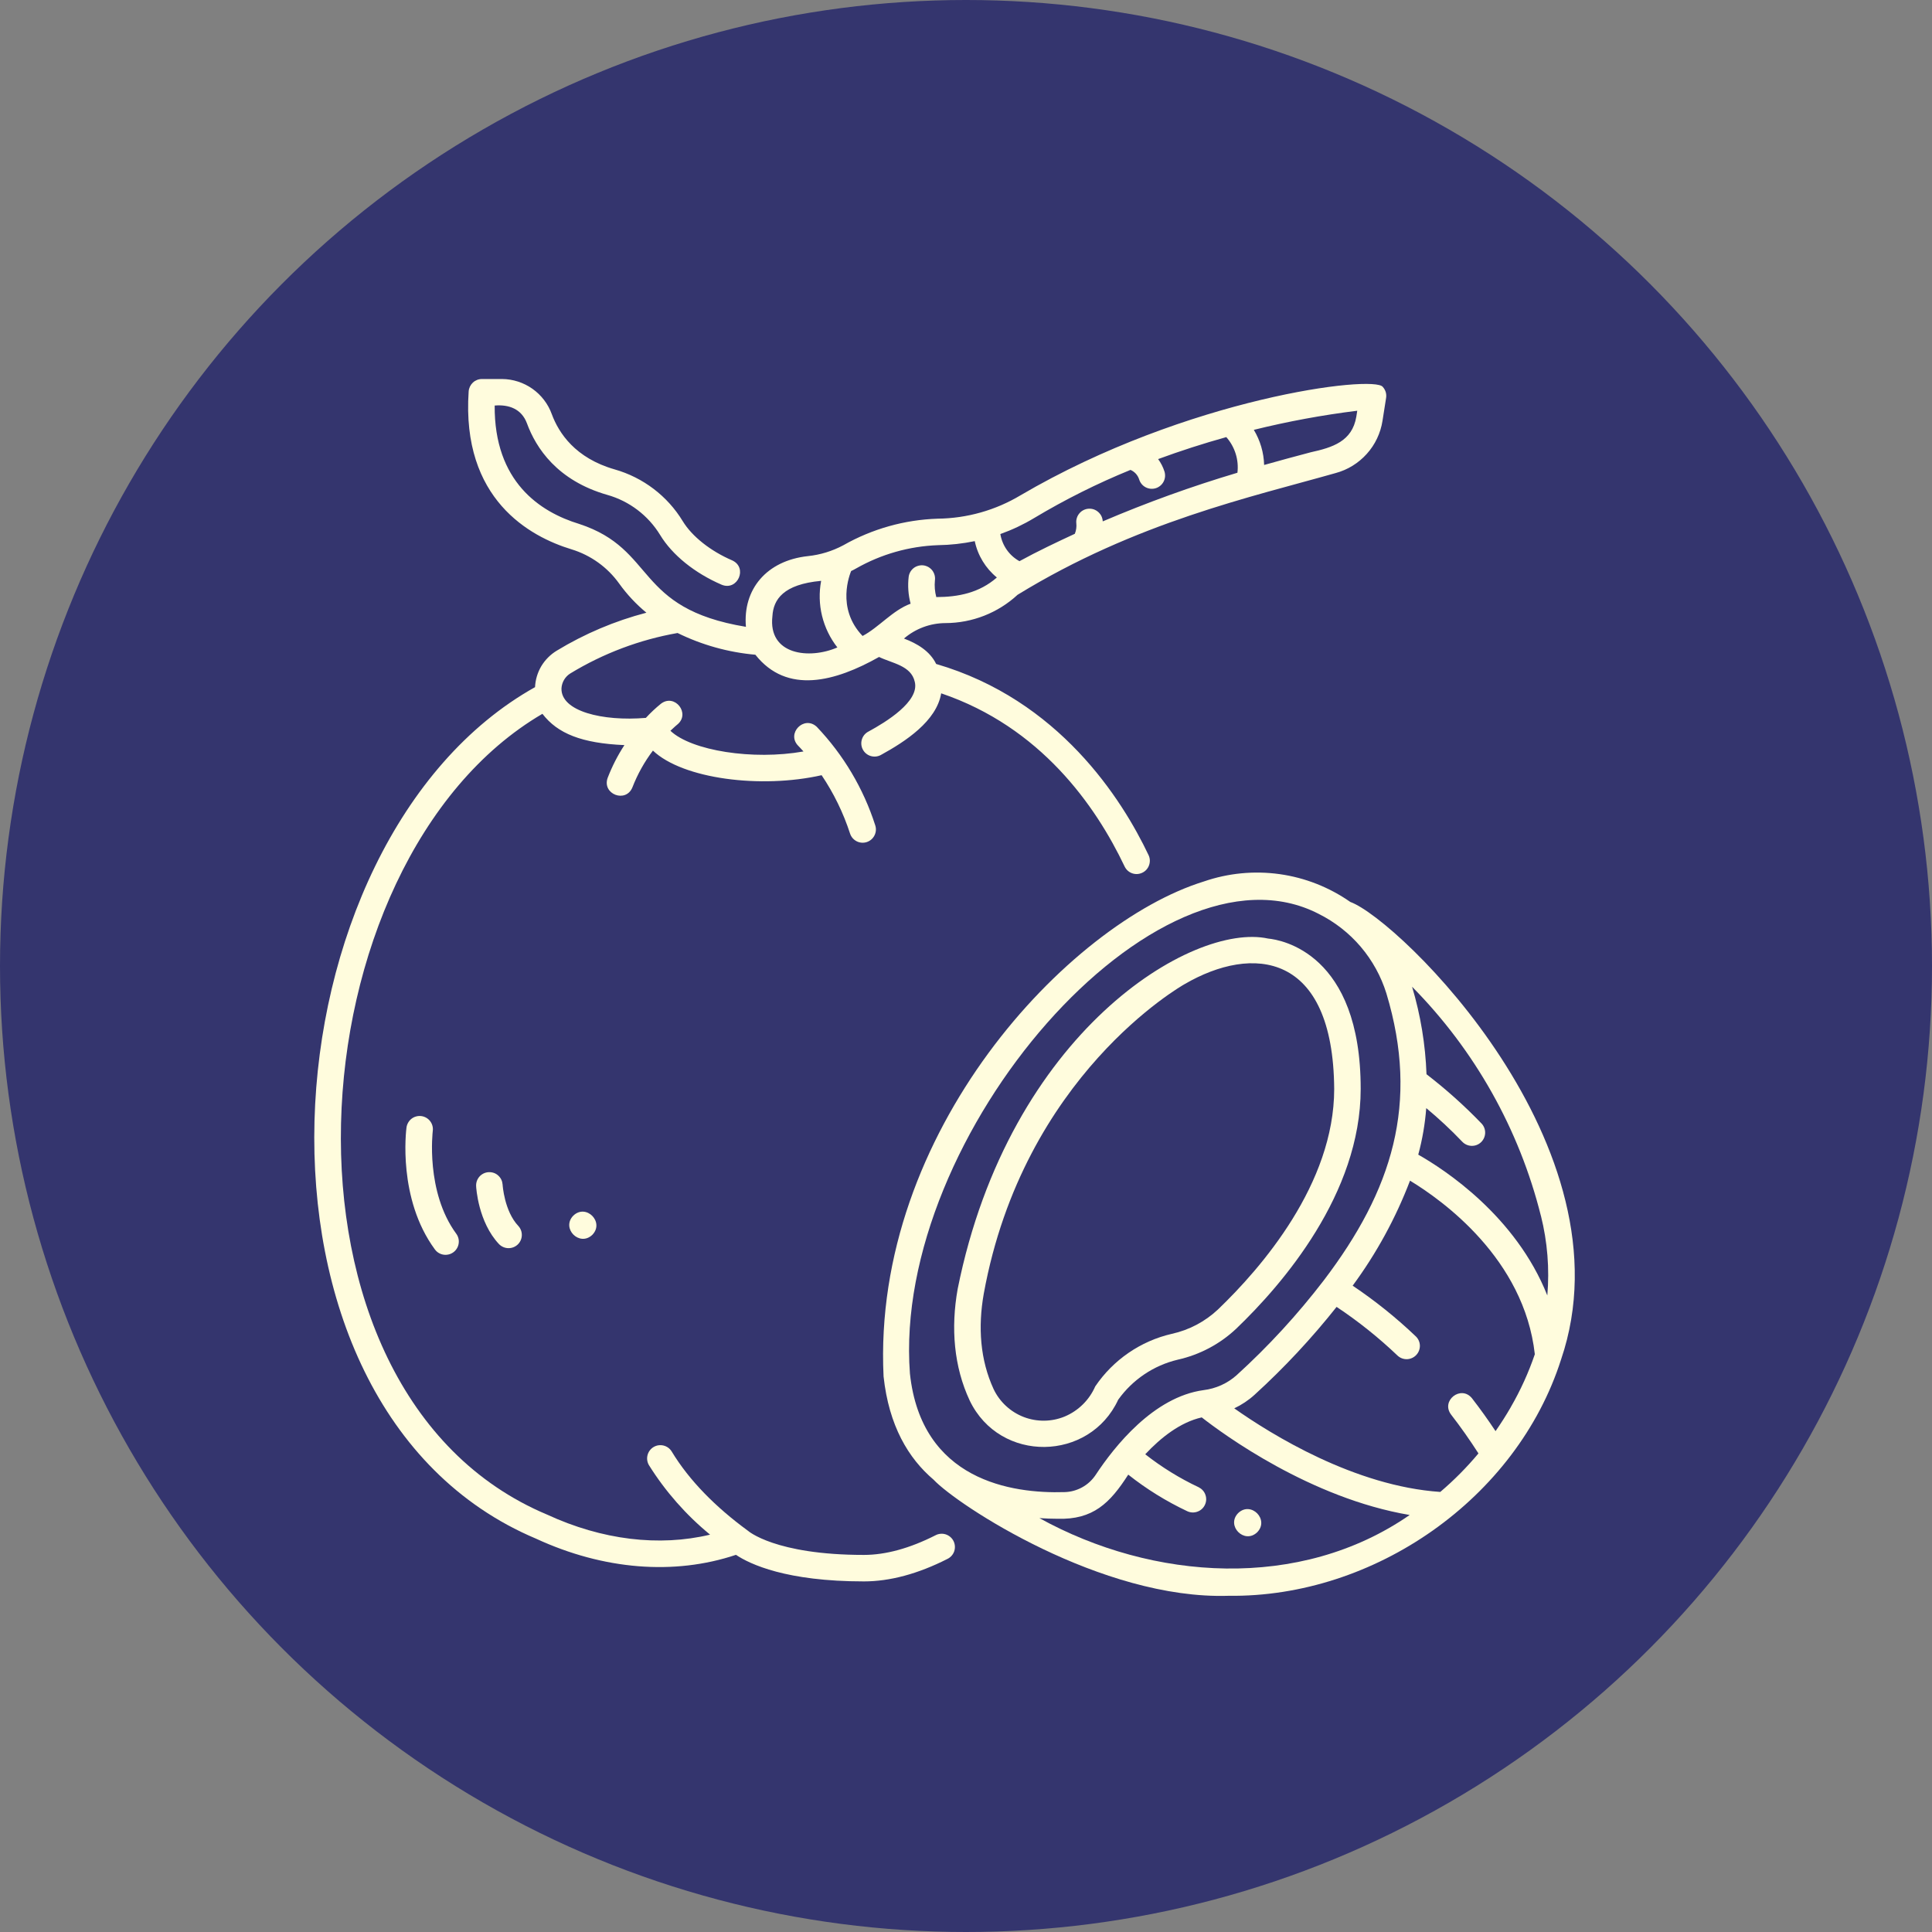 <svg width="45" height="45" viewBox="0 0 45 45" fill="none" xmlns="http://www.w3.org/2000/svg">
<rect x="0" y="0" width="45" height="45" fill="#808080" stroke="none"/>
<circle cx="22.5" cy="22.5" r="22.5" fill="#34356E"/>
<g clip-path="url(#clip0_207_53)">
<path d="M28.615 37.169C32.008 37.213 35.327 34.905 36.36 31.666C38.045 26.722 32.58 21.418 31.451 21.008C30.96 20.665 30.396 20.443 29.803 20.36C29.211 20.278 28.607 20.336 28.041 20.531C24.881 21.509 20.307 26.369 20.58 32.059C20.704 33.211 21.16 33.968 21.744 34.464C22.299 35.055 25.66 37.264 28.615 37.169ZM35.189 32.776C35.079 32.967 34.96 33.153 34.834 33.334C34.661 33.072 34.478 32.817 34.286 32.569C34.031 32.253 33.554 32.623 33.798 32.948C34.024 33.239 34.237 33.543 34.436 33.853C34.165 34.177 33.868 34.477 33.547 34.75C31.554 34.615 29.617 33.416 28.748 32.803C28.919 32.722 29.078 32.617 29.219 32.489C29.911 31.859 30.55 31.174 31.132 30.44C31.638 30.776 32.114 31.157 32.553 31.576C32.613 31.631 32.692 31.661 32.773 31.658C32.854 31.655 32.931 31.62 32.987 31.561C33.043 31.502 33.073 31.423 33.072 31.342C33.07 31.261 33.036 31.183 32.977 31.127C32.521 30.692 32.029 30.297 31.506 29.946C32.06 29.195 32.509 28.372 32.842 27.5C33.597 27.957 35.501 29.319 35.749 31.543C35.603 31.971 35.415 32.385 35.188 32.776L35.189 32.776ZM35.891 28.318C36.043 28.924 36.093 29.551 36.04 30.174C35.306 28.323 33.646 27.241 33.034 26.894C33.13 26.539 33.192 26.177 33.22 25.81C33.515 26.055 33.795 26.316 34.059 26.593C34.115 26.652 34.193 26.687 34.274 26.689C34.356 26.692 34.435 26.662 34.495 26.606C34.554 26.55 34.589 26.473 34.592 26.392C34.595 26.31 34.566 26.231 34.51 26.171C34.111 25.756 33.682 25.372 33.226 25.021C33.201 24.33 33.088 23.645 32.89 22.983C34.35 24.46 35.386 26.303 35.89 28.318H35.891ZM21.194 31.993C20.773 26.442 26.957 19.343 30.717 21.287C31.091 21.474 31.423 21.734 31.694 22.052C31.964 22.37 32.168 22.74 32.292 23.139C33.065 25.703 32.428 27.726 30.833 29.823C30.223 30.618 29.544 31.358 28.802 32.032C28.587 32.224 28.318 32.344 28.032 32.379C26.871 32.538 25.959 33.686 25.518 34.356C25.438 34.475 25.331 34.574 25.205 34.643C25.079 34.712 24.939 34.751 24.795 34.754C23.565 34.792 21.46 34.484 21.194 31.993ZM24.625 35.375C25.462 35.402 25.855 35.008 26.279 34.347C26.703 34.683 27.164 34.968 27.653 35.199C27.69 35.216 27.729 35.226 27.77 35.228C27.81 35.23 27.851 35.224 27.889 35.21C27.927 35.197 27.962 35.176 27.992 35.149C28.023 35.121 28.047 35.089 28.064 35.052C28.082 35.015 28.092 34.975 28.094 34.935C28.096 34.894 28.09 34.854 28.076 34.816C28.063 34.778 28.042 34.742 28.014 34.712C27.987 34.682 27.954 34.658 27.918 34.64C27.476 34.432 27.059 34.174 26.675 33.873C27.039 33.483 27.493 33.126 27.991 33.014C28.49 33.404 30.522 34.897 32.834 35.287C30.279 37.057 26.848 36.817 24.21 35.36C24.359 35.37 24.499 35.375 24.625 35.375Z" fill="#FFFCDD"/>
<path d="M12.484 35.838C14.057 36.565 15.704 36.697 17.142 36.215C17.469 36.434 18.315 36.834 20.122 36.834C20.728 36.834 21.383 36.658 22.068 36.31C22.105 36.292 22.138 36.267 22.165 36.236C22.192 36.206 22.213 36.17 22.226 36.131C22.239 36.092 22.244 36.051 22.241 36.01C22.238 35.969 22.227 35.929 22.209 35.893C22.19 35.856 22.165 35.824 22.133 35.797C22.102 35.771 22.066 35.751 22.027 35.738C21.988 35.726 21.947 35.721 21.906 35.725C21.865 35.729 21.825 35.74 21.789 35.76C21.191 36.063 20.63 36.217 20.122 36.217C18.047 36.217 17.419 35.653 17.418 35.652C16.673 35.107 16.057 34.489 15.645 33.808C15.602 33.738 15.533 33.688 15.453 33.669C15.374 33.65 15.29 33.663 15.22 33.706C15.15 33.749 15.1 33.818 15.081 33.898C15.062 33.977 15.075 34.061 15.118 34.131C15.501 34.742 15.981 35.287 16.539 35.745C15.35 36.029 14.024 35.87 12.743 35.278C5.941 32.423 6.782 20.05 12.634 16.626C12.987 17.086 13.549 17.312 14.544 17.355C14.387 17.595 14.257 17.85 14.154 18.117C14.016 18.498 14.579 18.715 14.731 18.337C14.85 18.032 15.01 17.744 15.208 17.483C15.904 18.144 17.722 18.375 19.137 18.056C19.42 18.476 19.642 18.932 19.799 19.414C19.824 19.492 19.879 19.556 19.951 19.594C20.024 19.632 20.109 19.639 20.187 19.614C20.265 19.589 20.33 19.534 20.367 19.461C20.405 19.388 20.412 19.303 20.387 19.226C20.112 18.367 19.646 17.582 19.024 16.929C18.728 16.653 18.308 17.085 18.594 17.373C18.596 17.375 18.642 17.421 18.715 17.503C17.534 17.712 16.105 17.486 15.615 17.021C15.71 16.929 15.773 16.879 15.775 16.877C16.09 16.622 15.719 16.146 15.396 16.39C15.27 16.492 15.152 16.603 15.043 16.721C14.031 16.805 13.06 16.567 13.078 16.032C13.082 15.962 13.103 15.893 13.139 15.833C13.175 15.773 13.225 15.722 13.285 15.685C14.051 15.219 14.899 14.899 15.782 14.744C16.35 15.023 16.964 15.194 17.594 15.25C18.331 16.183 19.457 15.877 20.475 15.302C20.776 15.449 21.222 15.501 21.306 15.878C21.426 16.339 20.624 16.824 20.234 17.036C20.197 17.054 20.164 17.08 20.137 17.11C20.11 17.141 20.09 17.177 20.077 17.216C20.064 17.255 20.059 17.296 20.062 17.337C20.065 17.378 20.076 17.418 20.095 17.454C20.113 17.49 20.139 17.523 20.17 17.549C20.202 17.576 20.238 17.596 20.277 17.608C20.316 17.62 20.357 17.625 20.398 17.621C20.439 17.617 20.478 17.606 20.515 17.586C21.093 17.269 21.814 16.796 21.922 16.149C24.233 16.933 25.518 18.758 26.196 20.185C26.232 20.258 26.294 20.314 26.371 20.341C26.448 20.368 26.532 20.363 26.605 20.328C26.679 20.294 26.736 20.231 26.763 20.155C26.791 20.078 26.788 19.994 26.754 19.921C26.132 18.61 24.663 16.297 21.805 15.465C21.66 15.165 21.362 14.988 21.055 14.873C21.324 14.642 21.666 14.515 22.019 14.513C22.643 14.512 23.243 14.277 23.701 13.854C26.458 12.162 29.17 11.57 31.108 11.019C31.389 10.944 31.641 10.788 31.835 10.572C32.029 10.357 32.156 10.089 32.201 9.802L32.285 9.268C32.292 9.222 32.289 9.175 32.276 9.131C32.262 9.087 32.239 9.046 32.208 9.012C32.005 8.728 27.651 9.261 23.769 11.537C23.186 11.886 22.521 12.073 21.841 12.081C21.068 12.106 20.313 12.319 19.641 12.701C19.386 12.837 19.106 12.923 18.818 12.953C17.851 13.058 17.299 13.73 17.374 14.6C14.761 14.169 15.3 12.797 13.492 12.204C12.572 11.924 11.51 11.218 11.522 9.446C11.851 9.418 12.147 9.522 12.273 9.859C12.484 10.436 12.981 11.194 14.146 11.527C14.659 11.672 15.098 12.006 15.376 12.461C15.658 12.926 16.18 13.348 16.808 13.619C17.181 13.774 17.424 13.22 17.053 13.052C16.547 12.834 16.118 12.493 15.903 12.14C15.546 11.552 14.978 11.121 14.316 10.933C13.401 10.671 13.015 10.088 12.852 9.646C12.766 9.408 12.608 9.202 12.402 9.056C12.195 8.91 11.948 8.83 11.695 8.828H11.225C11.146 8.828 11.071 8.858 11.014 8.911C10.957 8.965 10.922 9.038 10.916 9.116C10.745 11.632 12.344 12.501 13.312 12.795C13.759 12.932 14.148 13.211 14.42 13.59C14.602 13.844 14.816 14.073 15.056 14.271C14.32 14.463 13.615 14.762 12.965 15.157C12.818 15.247 12.695 15.371 12.607 15.518C12.52 15.666 12.47 15.834 12.462 16.005C6.065 19.585 5.154 32.745 12.484 35.838ZM31.591 9.707C31.494 10.282 31.035 10.423 30.531 10.534C30.168 10.63 29.805 10.728 29.444 10.83C29.436 10.541 29.353 10.26 29.204 10.012C29.997 9.816 30.802 9.667 31.613 9.567L31.591 9.707ZM24.088 12.066C24.806 11.636 25.556 11.261 26.331 10.945C26.379 10.965 26.422 10.996 26.457 11.034C26.492 11.073 26.518 11.119 26.534 11.169C26.546 11.207 26.565 11.243 26.591 11.274C26.617 11.306 26.649 11.331 26.685 11.35C26.721 11.369 26.761 11.38 26.801 11.384C26.841 11.387 26.882 11.383 26.921 11.371C26.959 11.359 26.995 11.339 27.026 11.313C27.058 11.287 27.083 11.255 27.102 11.219C27.121 11.183 27.132 11.144 27.136 11.103C27.139 11.063 27.135 11.022 27.123 10.983C27.09 10.879 27.04 10.781 26.975 10.693C27.497 10.501 28.027 10.33 28.563 10.181C28.662 10.293 28.736 10.425 28.781 10.568C28.826 10.711 28.84 10.862 28.822 11.011C27.756 11.328 26.708 11.707 25.685 12.144C25.683 12.103 25.673 12.063 25.656 12.025C25.638 11.988 25.613 11.955 25.583 11.928C25.552 11.9 25.517 11.879 25.478 11.865C25.439 11.852 25.398 11.846 25.357 11.849C25.316 11.851 25.276 11.862 25.239 11.88C25.202 11.898 25.169 11.924 25.143 11.955C25.116 11.986 25.095 12.022 25.083 12.061C25.07 12.1 25.065 12.142 25.069 12.182C25.079 12.268 25.067 12.354 25.035 12.433C24.618 12.627 24.174 12.836 23.745 13.071C23.628 13.006 23.527 12.916 23.45 12.806C23.373 12.697 23.322 12.571 23.3 12.439C23.575 12.341 23.839 12.216 24.088 12.066ZM21.85 12.698C22.137 12.694 22.423 12.662 22.704 12.604C22.774 12.937 22.956 13.236 23.219 13.451C22.811 13.808 22.324 13.906 21.808 13.907C21.774 13.78 21.763 13.649 21.776 13.518C21.782 13.478 21.779 13.437 21.769 13.398C21.759 13.359 21.741 13.322 21.717 13.289C21.692 13.257 21.662 13.23 21.627 13.209C21.592 13.189 21.553 13.175 21.513 13.169C21.473 13.164 21.432 13.166 21.393 13.177C21.354 13.187 21.317 13.204 21.284 13.229C21.252 13.253 21.225 13.284 21.204 13.319C21.184 13.354 21.17 13.393 21.165 13.433C21.14 13.643 21.155 13.857 21.21 14.061C20.791 14.215 20.472 14.612 20.091 14.813C19.465 14.159 19.802 13.362 19.824 13.301C19.864 13.282 19.903 13.262 19.941 13.24C20.524 12.908 21.179 12.722 21.85 12.698ZM17.991 14.351C18.014 13.963 18.244 13.61 19.126 13.529C19.075 13.799 19.082 14.078 19.147 14.345C19.213 14.613 19.334 14.863 19.504 15.08C18.852 15.364 17.886 15.258 17.991 14.351Z" fill="#FFFCDD"/>
<path d="M22.587 32.623C23.292 34.086 25.377 34.045 26.045 32.602C26.38 32.134 26.872 31.803 27.431 31.67C27.942 31.556 28.413 31.307 28.794 30.948C29.876 29.911 31.692 27.807 31.693 25.364C31.695 22.2 29.84 21.89 29.537 21.861C27.774 21.474 23.508 24.041 22.306 30.022C22.144 30.93 22.216 31.831 22.587 32.623ZM22.914 30.132C23.84 25.047 27.528 22.96 27.589 22.924C29.175 21.999 31.053 22.172 31.076 25.364C31.075 27.577 29.378 29.533 28.367 30.502C28.066 30.784 27.695 30.98 27.292 31.068C26.565 31.236 25.929 31.674 25.51 32.292C25.372 32.608 25.118 32.859 24.8 32.993C24.495 33.119 24.153 33.123 23.845 33.005C23.537 32.886 23.285 32.654 23.143 32.355C22.831 31.679 22.775 30.913 22.914 30.132ZM9.815 25.996C9.774 25.991 9.734 25.993 9.694 26.004C9.655 26.014 9.619 26.032 9.586 26.057C9.554 26.082 9.527 26.113 9.507 26.148C9.487 26.183 9.473 26.222 9.468 26.262C9.459 26.329 9.26 27.919 10.129 29.101C10.153 29.134 10.183 29.162 10.218 29.183C10.253 29.204 10.291 29.218 10.331 29.224C10.371 29.23 10.412 29.228 10.452 29.218C10.491 29.209 10.528 29.191 10.561 29.167C10.594 29.143 10.621 29.113 10.642 29.078C10.663 29.044 10.677 29.005 10.683 28.965C10.689 28.925 10.688 28.884 10.678 28.845C10.668 28.805 10.651 28.768 10.627 28.736C9.908 27.757 10.079 26.356 10.08 26.342C10.091 26.261 10.069 26.179 10.019 26.114C9.969 26.049 9.896 26.007 9.815 25.996ZM11.383 27.302C11.342 27.304 11.302 27.314 11.266 27.331C11.229 27.349 11.196 27.373 11.169 27.403C11.142 27.433 11.121 27.469 11.107 27.507C11.094 27.545 11.088 27.586 11.09 27.626C11.091 27.66 11.137 28.463 11.623 28.978C11.68 29.036 11.757 29.07 11.838 29.072C11.92 29.074 11.998 29.044 12.058 28.988C12.117 28.932 12.152 28.855 12.154 28.774C12.157 28.692 12.127 28.613 12.072 28.554C11.745 28.207 11.707 27.6 11.707 27.594C11.704 27.553 11.694 27.514 11.677 27.477C11.66 27.441 11.635 27.408 11.605 27.381C11.575 27.353 11.54 27.332 11.502 27.319C11.463 27.306 11.423 27.3 11.383 27.302ZM13.354 28.314C13.065 28.609 13.497 29.047 13.796 28.762C14.085 28.467 13.653 28.029 13.354 28.314ZM29.282 35.69C29.571 35.395 29.139 34.957 28.84 35.242C28.551 35.537 28.983 35.975 29.282 35.69Z" fill="#FFFCDD"/>
</g>
<defs>
<clipPath id="clip0_207_53">
<rect width="30" height="30" fill="white" transform="translate(7 8)"/>
</clipPath>
</defs>
</svg>
